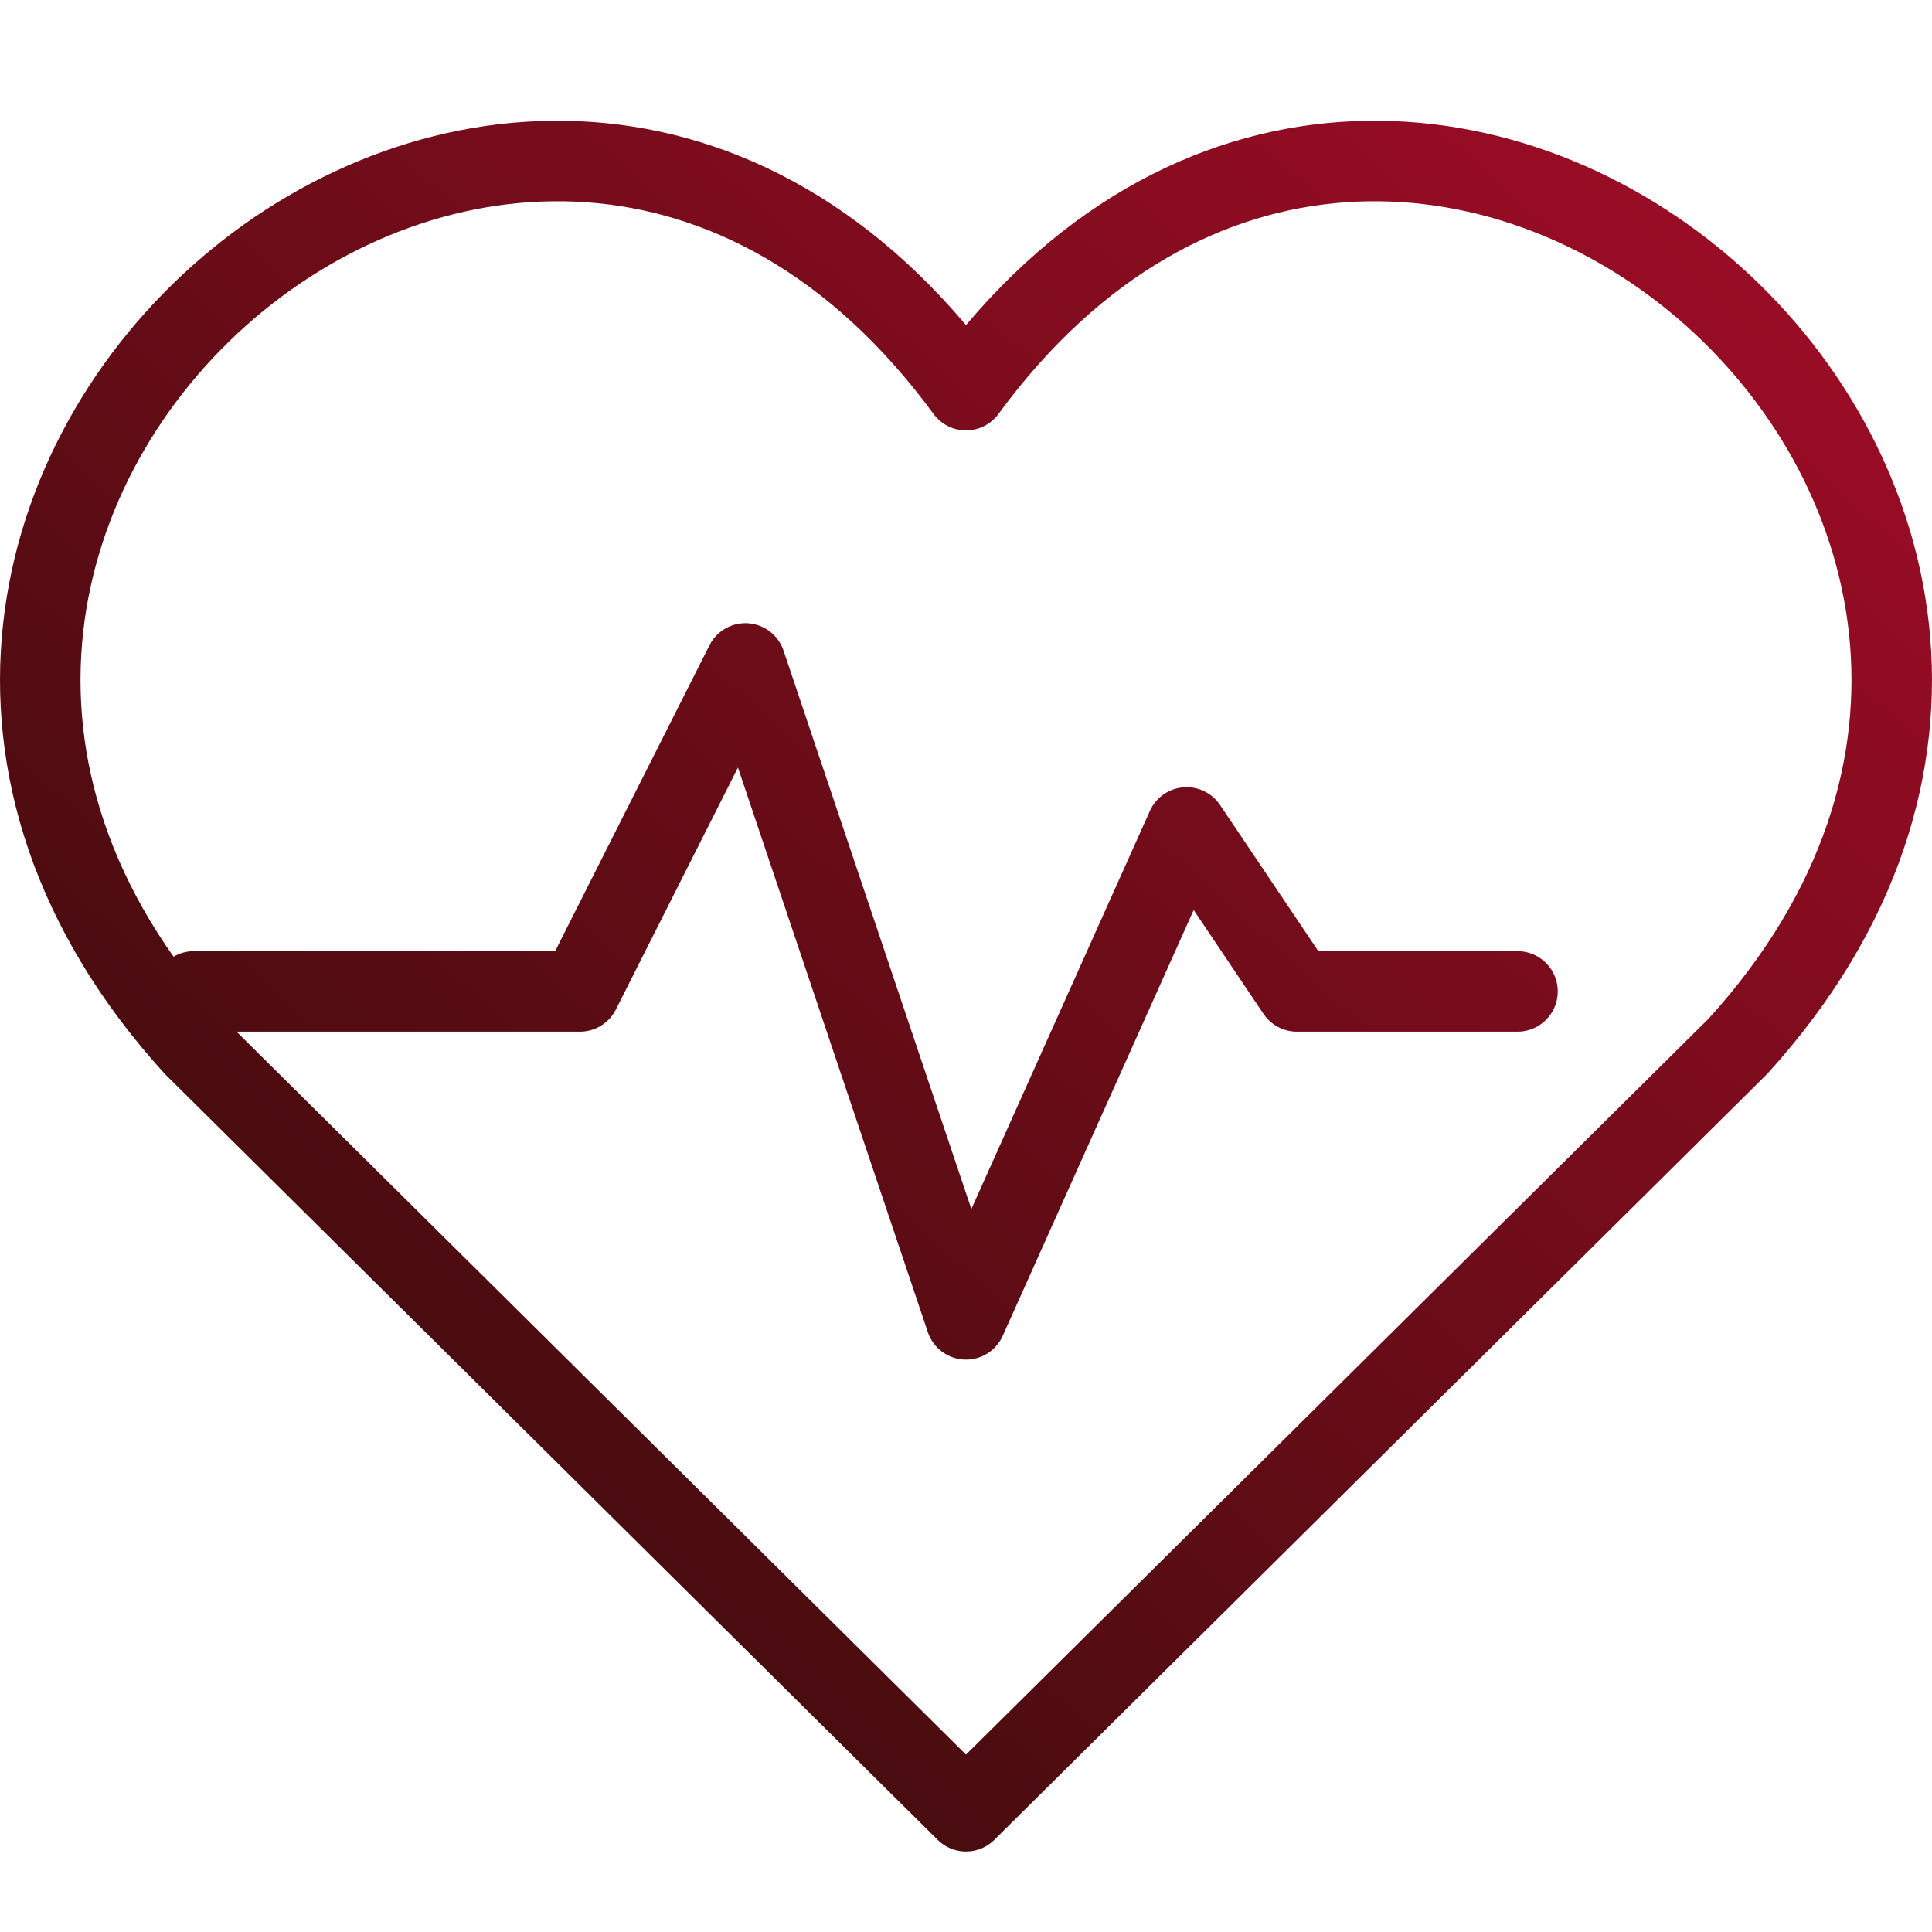 <svg width="48" height="48" viewBox="0 0 48 48" fill="none" xmlns="http://www.w3.org/2000/svg">
<g clip-path="url(#clip0_1936_206)">
<path d="M4.817 24.631H14.408L18.519 16.483L24 32.779L29.481 20.557L32.221 24.631H37.702M24 9.693C13.038 -5.244 -7.515 12.409 4.817 25.989L24 45L43.183 25.989C55.515 12.409 34.962 -5.244 24 9.693Z" stroke="url(#paint0_linear_1936_206)" stroke-width="2" stroke-linecap="round" stroke-linejoin="round"/>
</g>
<defs>
<linearGradient id="paint0_linear_1936_206" x1="45.781" y1="5.626" x2="6.071" y2="49.576" gradientUnits="userSpaceOnUse">
<stop stop-color="#9E0C26"/>
<stop offset="1" stop-color="#2D0C08"/>
</linearGradient>
<clipPath id="clip0_1936_206">
<rect width="48" height="48" rx="5" fill="white"/>
</clipPath>
</defs>
</svg>
